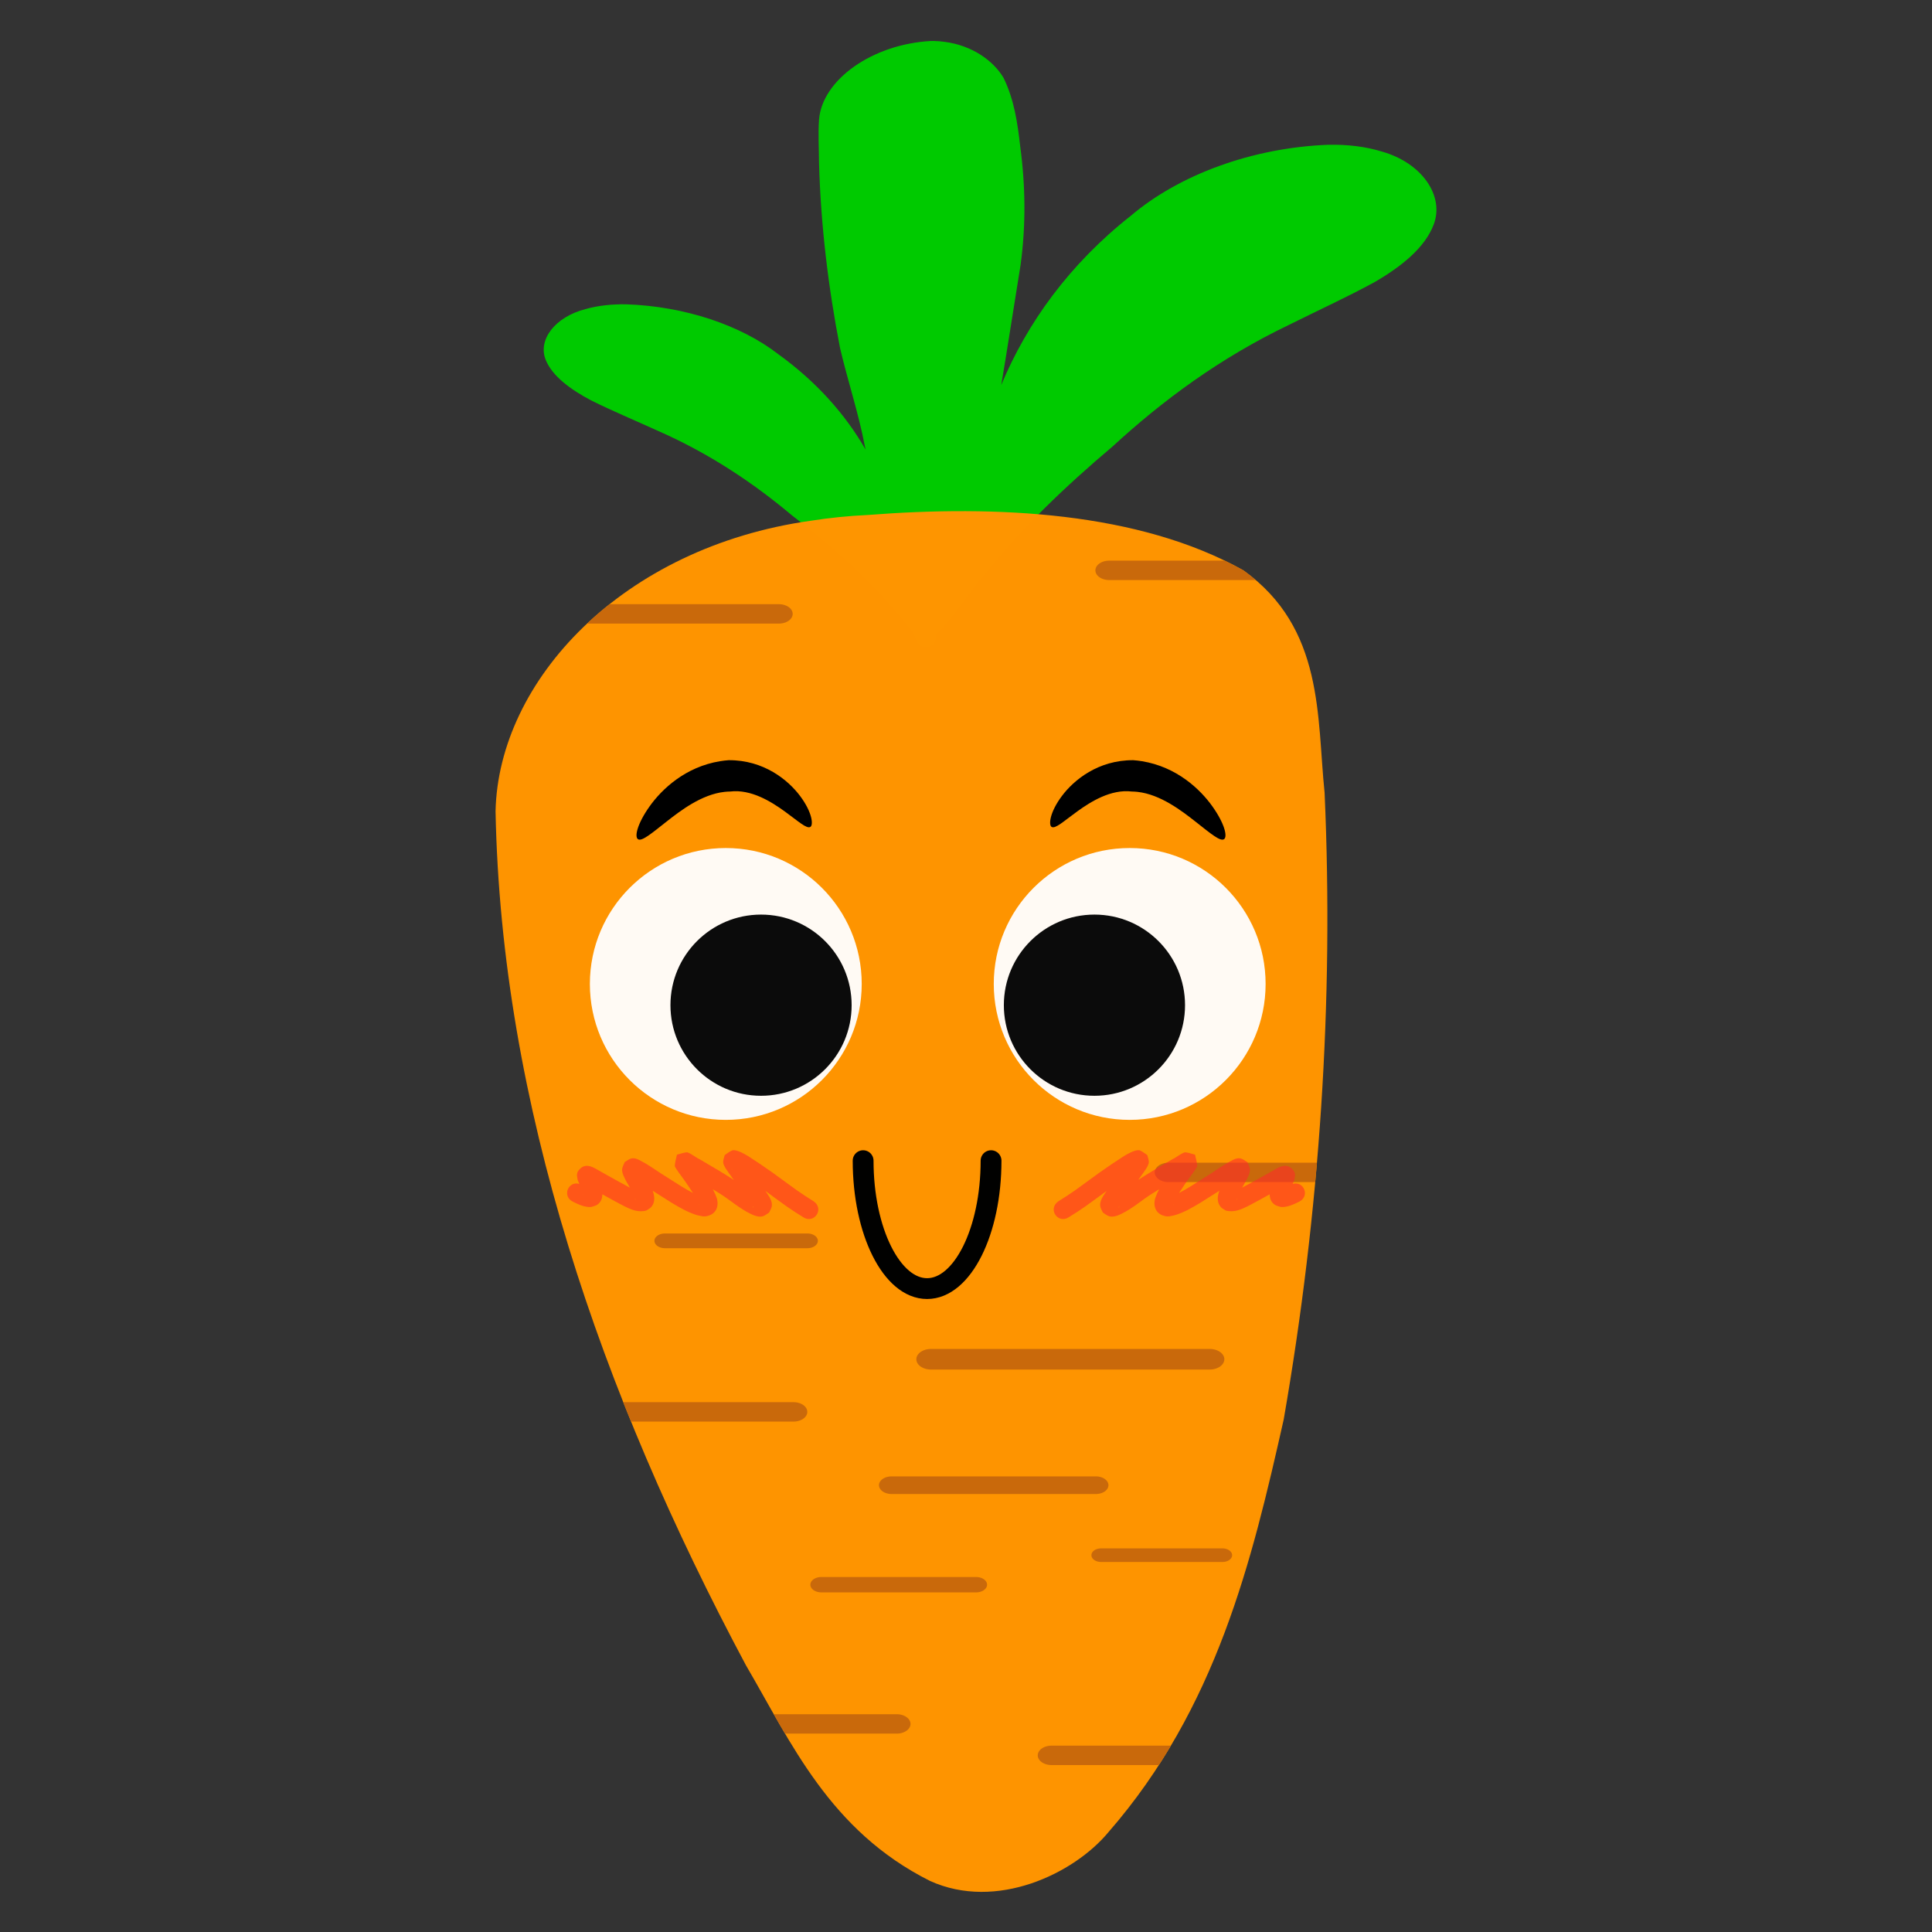 <?xml version="1.0" encoding="UTF-8" standalone="no"?>
<svg
   xmlns:dc="http://purl.org/dc/elements/1.1/"
   xmlns:cc="http://creativecommons.org/ns#"
   xmlns:rdf="http://www.w3.org/1999/02/22-rdf-syntax-ns#"
   xmlns:svg="http://www.w3.org/2000/svg"
   xmlns="http://www.w3.org/2000/svg"
   xmlns:xlink="http://www.w3.org/1999/xlink"
   xmlns:sodipodi="http://sodipodi.sourceforge.net/DTD/sodipodi-0.dtd"
   xmlns:inkscape="http://www.inkscape.org/namespaces/inkscape"
   sodipodi:docname="당근.svg"
   inkscape:version="1.0 (4035a4fb49, 2020-05-01)"
   inkscape:export-ydpi="30"
   inkscape:export-xdpi="30"
   inkscape:export-filename="C:\Users\Administrator\당근.png"
   id="svg8"
   version="1.1"
   viewBox="0 0 210 210"
   height="210mm"
   width="210mm">
  <rect x="0" y="0" width="210" height="210" fill="#333333" stroke="none"/>
  <defs
     id="defs2">
    <inkscape:path-effect
       effect="skeletal"
       id="path-effect1111"
       is_visible="true"
       lpeversion="1"
       pattern="m 125.077,89.727 c 0,-0.513 -0.709,-0.929 -1.582,-0.929 -0.873,0 -1.582,0.416 -1.582,0.929 0,0.513 0.709,0.929 1.582,0.929 0.873,0 1.582,-0.416 1.582,-0.929 z"
       copytype="single_stretched"
       prop_scale="1.839"
       scale_y_rel="false"
       spacing="0"
       normal_offset="0"
       tang_offset="0"
       prop_units="false"
       vertical_pattern="false"
       hide_knot="false"
       fuse_tolerance="0" />
    <inkscape:path-effect
       fuse_tolerance="0"
       hide_knot="false"
       vertical_pattern="false"
       prop_units="false"
       tang_offset="0"
       normal_offset="0"
       spacing="0"
       scale_y_rel="false"
       prop_scale="1.839"
       copytype="single_stretched"
       pattern="m 77.313,89.727 c 0,-0.513 0.709,-0.929 1.582,-0.929 0.873,0 1.582,0.416 1.582,0.929 0,0.513 -0.709,0.929 -1.582,0.929 -0.873,0 -1.582,-0.416 -1.582,-0.929 z"
       lpeversion="1"
       is_visible="true"
       id="path-effect1107"
       effect="skeletal" />
    <inkscape:path-effect
       fuse_tolerance="0"
       hide_knot="false"
       vertical_pattern="false"
       prop_units="false"
       tang_offset="0"
       normal_offset="0"
       spacing="0"
       scale_y_rel="false"
       prop_scale="0.729"
       copytype="single_stretched"
       pattern="M 0,5 C 0,2.24 2.24,0 5,0 7.76,0 10,2.24 10,5 10,7.76 7.76,10 5,10 2.24,10 0,7.76 0,5 Z"
       lpeversion="1"
       is_visible="true"
       id="path-effect1103"
       effect="skeletal" />
    <inkscape:path-effect
       fuse_tolerance="0"
       hide_knot="false"
       vertical_pattern="false"
       prop_units="false"
       tang_offset="0"
       normal_offset="0"
       spacing="0"
       scale_y_rel="false"
       prop_scale="0.729"
       copytype="single_stretched"
       pattern="M 0,5 C 0,2.24 2.24,0 5,0 7.76,0 10,2.24 10,5 10,7.76 7.76,10 5,10 2.24,10 0,7.76 0,5 Z"
       lpeversion="1"
       is_visible="true"
       id="path-effect1099"
       effect="skeletal" />
    <inkscape:path-effect
       fuse_tolerance="0"
       hide_knot="false"
       vertical_pattern="false"
       prop_units="false"
       tang_offset="0"
       normal_offset="0"
       spacing="0"
       scale_y_rel="false"
       prop_scale="0.729"
       copytype="single_stretched"
       pattern="M 0,5 C 0,2.24 2.24,0 5,0 7.76,0 10,2.24 10,5 10,7.76 7.76,10 5,10 2.24,10 0,7.76 0,5 Z"
       lpeversion="1"
       is_visible="true"
       id="path-effect1095"
       effect="skeletal" />
    <inkscape:path-effect
       fuse_tolerance="0"
       hide_knot="false"
       vertical_pattern="false"
       prop_units="false"
       tang_offset="0"
       normal_offset="0"
       spacing="0"
       scale_y_rel="false"
       prop_scale="0.729"
       copytype="single_stretched"
       pattern="M 0,5 C 0,2.24 2.24,0 5,0 7.76,0 10,2.24 10,5 10,7.76 7.76,10 5,10 2.24,10 0,7.76 0,5 Z"
       lpeversion="1"
       is_visible="true"
       id="path-effect1091"
       effect="skeletal" />
    <inkscape:path-effect
       fuse_tolerance="0"
       hide_knot="false"
       vertical_pattern="false"
       prop_units="false"
       tang_offset="0"
       normal_offset="0"
       spacing="0"
       scale_y_rel="false"
       prop_scale="0.729"
       copytype="single_stretched"
       pattern="M 0,5 C 0,2.24 2.24,0 5,0 7.76,0 10,2.24 10,5 10,7.76 7.76,10 5,10 2.24,10 0,7.76 0,5 Z"
       lpeversion="1"
       is_visible="true"
       id="path-effect1087"
       effect="skeletal" />
    <inkscape:path-effect
       only_selected="false"
       apply_with_weight="true"
       apply_no_weight="true"
       helper_size="0"
       steps="2"
       weight="33.333"
       lpeversion="1"
       is_visible="true"
       id="path-effect1083"
       effect="bspline" />
    <inkscape:path-effect
       fuse_tolerance="0"
       hide_knot="false"
       vertical_pattern="false"
       prop_units="false"
       tang_offset="0"
       normal_offset="0"
       spacing="0"
       scale_y_rel="false"
       prop_scale="0.729"
       copytype="single_stretched"
       pattern="M 0,5 C 0,2.24 2.24,0 5,0 7.76,0 10,2.24 10,5 10,7.76 7.76,10 5,10 2.24,10 0,7.76 0,5 Z"
       lpeversion="1"
       is_visible="true"
       id="path-effect934"
       effect="skeletal" />
    <inkscape:path-effect
       fuse_tolerance="0"
       hide_knot="false"
       vertical_pattern="false"
       prop_units="false"
       tang_offset="0"
       normal_offset="0"
       spacing="0"
       scale_y_rel="false"
       prop_scale="0.729"
       copytype="single_stretched"
       pattern="M 0,5 C 0,2.24 2.24,0 5,0 7.76,0 10,2.24 10,5 10,7.76 7.76,10 5,10 2.24,10 0,7.76 0,5 Z"
       lpeversion="1"
       is_visible="true"
       id="path-effect913"
       effect="skeletal" />
    <inkscape:path-effect
       fuse_tolerance="0"
       hide_knot="false"
       vertical_pattern="false"
       prop_units="false"
       tang_offset="0"
       normal_offset="0"
       spacing="0"
       scale_y_rel="false"
       prop_scale="0.729"
       copytype="single_stretched"
       pattern="M 0,5 C 0,2.24 2.24,0 5,0 7.76,0 10,2.24 10,5 10,7.76 7.76,10 5,10 2.24,10 0,7.76 0,5 Z"
       lpeversion="1"
       is_visible="true"
       id="path-effect909"
       effect="skeletal" />
    <inkscape:path-effect
       lpeversion="1"
       is_visible="true"
       id="path-effect907"
       effect="spiro" />
    <inkscape:path-effect
       fuse_tolerance="0"
       hide_knot="false"
       vertical_pattern="false"
       prop_units="false"
       tang_offset="0"
       normal_offset="0"
       spacing="0"
       scale_y_rel="false"
       prop_scale="1.657"
       copytype="single_stretched"
       pattern="M 0,5 C 0,2.24 2.24,0 5,0 7.76,0 10,2.24 10,5 10,7.76 7.76,10 5,10 2.24,10 0,7.76 0,5 Z"
       lpeversion="1"
       is_visible="true"
       id="path-effect903"
       effect="skeletal" />
    <inkscape:path-effect
       lpeversion="1"
       is_visible="true"
       id="path-effect901"
       effect="spiro" />
    <inkscape:path-effect
       fuse_tolerance="0"
       hide_knot="false"
       vertical_pattern="false"
       prop_units="false"
       tang_offset="0"
       normal_offset="0"
       spacing="0"
       scale_y_rel="false"
       prop_scale="1.657"
       copytype="single_stretched"
       pattern="M 0,5 C 0,2.24 2.24,0 5,0 7.76,0 10,2.24 10,5 10,7.76 7.76,10 5,10 2.24,10 0,7.76 0,5 Z"
       lpeversion="1"
       is_visible="true"
       id="path-effect897"
       effect="skeletal" />
    <inkscape:path-effect
       fuse_tolerance="0"
       hide_knot="false"
       vertical_pattern="false"
       prop_units="false"
       tang_offset="0"
       normal_offset="0"
       spacing="0"
       scale_y_rel="false"
       prop_scale="1.657"
       copytype="single_stretched"
       pattern="M 0,5 C 0,2.24 2.24,0 5,0 7.76,0 10,2.24 10,5 10,7.76 7.76,10 5,10 2.24,10 0,7.76 0,5 Z"
       lpeversion="1"
       is_visible="true"
       id="path-effect891"
       effect="skeletal" />
    <linearGradient
       id="linearGradient16"
       inkscape:collect="always">
      <stop
         id="stop12"
         offset="0"
         style="stop-color:#ff0000;stop-opacity:1" />
      <stop
         id="stop14"
         offset="1"
         style="stop-color:#808000;stop-opacity:1" />
    </linearGradient>
    <linearGradient
       gradientTransform="translate(27.677,3.74)"
       gradientUnits="userSpaceOnUse"
       y2="96.495"
       x2="136.889"
       y1="151.101"
       x1="39.645"
       id="linearGradient18"
       xlink:href="#linearGradient16"
       inkscape:collect="always" />
  </defs>
  <sodipodi:namedview
     inkscape:window-maximized="1"
     inkscape:window-y="-8"
     inkscape:window-x="-8"
     inkscape:window-height="1017"
     inkscape:window-width="1920"
     inkscape:snap-nodes="false"
     showguides="false"
     inkscape:bbox-nodes="false"
     inkscape:bbox-paths="false"
     inkscape:snap-bbox-midpoints="false"
     inkscape:snap-bbox-edge-midpoints="false"
     inkscape:snap-bbox="false"
     showgrid="false"
     inkscape:document-rotation="0"
     inkscape:current-layer="layer1"
     inkscape:document-units="mm"
     inkscape:cy="543.16805"
     inkscape:cx="16.545336"
     inkscape:zoom="0.50021951"
     inkscape:pageshadow="2"
     inkscape:pageopacity="0.0"
     borderopacity="1.0"
     bordercolor="#666666"
     pagecolor="#ffffff"
     id="base" />
  <g
     id="layer1"
     inkscape:groupmode="layer"
     inkscape:label="레이어 1">
    <path
       d="m 101.533,4.454 c -0.124,-0.002 -0.249,-0.001 -0.374,0.003 -6.352,0.352 -11.802,4.222 -12.133,8.556 -0.106,1.576 -0.008,3.154 0,4.731 0.19,6.721 0.992,13.432 2.286,20.094 0.828,3.547 2.008,7.053 2.684,10.617 0.031,0.138 0.06,0.277 0.091,0.415 -2.172,-3.784 -5.305,-7.361 -9.537,-10.404 -4,-3.094 -10.083,-5.174 -16.488,-5.389 -1.505,-0.023 -3.036,0.126 -4.412,0.517 -3.346,0.859 -5.213,3.362 -4.333,5.524 0.72,1.779 2.718,3.229 4.916,4.393 2.311,1.153 4.777,2.179 7.166,3.268 5.731,2.507 10.529,5.751 14.685,9.241 3.968,3.054 7.642,6.27 10.647,9.729 0.922,0.934 1.645,1.939 2.461,2.91 0.108,0.26 0.218,0.52 0.335,0.778 0.157,0.408 0.504,1.001 1.273,0.901 0.004,-7.5e-4 0.007,-0.002 0.011,-0.003 10e-4,9.55e-4 0.002,0.002 0.003,0.003 7.6e-4,-0.001 8.1e-4,-0.003 0.002,-0.004 0.815,-0.161 0.985,-0.835 0.899,-1.336 2.151,-2.038 3.408,-4.427 5.328,-6.56 3.92,-4.945 8.713,-9.543 13.889,-13.908 5.422,-4.989 11.681,-9.626 19.157,-13.21 3.116,-1.557 6.332,-3.023 9.347,-4.671 2.868,-1.664 5.475,-3.737 6.414,-6.28 1.148,-3.09 -1.287,-6.668 -5.652,-7.896 -1.795,-0.559 -3.792,-0.773 -5.756,-0.739 -8.355,0.307 -16.289,3.281 -21.508,7.704 -6.714,5.289 -11.312,11.707 -14.104,18.415 0.155,-0.93 0.306,-1.859 0.462,-2.788 0.546,-3.434 1.096,-6.869 1.646,-10.302 0.578,-4.271 0.531,-8.576 -0.044,-12.846 -0.292,-2.513 -0.638,-5.058 -1.815,-7.46 -1.112,-1.874 -3.441,-3.536 -6.438,-3.914 -0.366,-0.05 -0.739,-0.081 -1.112,-0.087 z"
       style="opacity:0.996;fill:#00cb00;fill-opacity:1;stroke:none;stroke-width:2.478;stroke-linecap:round;stroke-linejoin:round;stroke-miterlimit:4;stroke-dasharray:none;stroke-opacity:1"
       id="path1121" />
    <g
       transform="matrix(1,0,0,0.703,-16.703,2.251)"
       id="g1155">
      <path
         id="path867"
         style="opacity:0.996;fill:#ff9500;fill-opacity:1;stroke:none;stroke-width:1;stroke-linecap:round;stroke-linejoin:round"
         d="m 111.009,76.425 c 13.955,-1.553 29.466,-0.514 40.846,8.559 8.806,8.981 7.971,22.703 8.825,34.368 1.014,32.348 -0.518,64.808 -4.445,96.929 -3.465,21.915 -7.297,44.62 -19.056,63.811 -3.733,6.406 -12.179,12.197 -19.392,7.526 -10.922,-7.782 -15.102,-21.437 -19.995,-33.316 -15.845,-42.204 -26.603,-86.824 -27.225,-132.07 0.311,-20.156 13.735,-40.823 34.275,-44.921 2.03,-0.451 4.093,-0.748 6.168,-0.887 z" />
      <path
         id="path975"
         d="m 117.898,205.37 a 1.591,1.591 0 0 0 -1.592,1.59 1.591,1.591 0 0 0 1.592,1.592 h 30.295 a 1.591,1.591 0 0 0 1.59,-1.592 1.591,1.591 0 0 0 -1.59,-1.59 z"
         style="color:#000000;font-style:normal;font-variant:normal;font-weight:normal;font-stretch:normal;font-size:medium;line-height:normal;font-family:sans-serif;font-variant-ligatures:normal;font-variant-position:normal;font-variant-caps:normal;font-variant-numeric:normal;font-variant-alternates:normal;font-variant-east-asian:normal;font-feature-settings:normal;font-variation-settings:normal;text-indent:0;text-align:start;text-decoration:none;text-decoration-line:none;text-decoration-style:solid;text-decoration-color:#000000;letter-spacing:normal;word-spacing:normal;text-transform:none;writing-mode:lr-tb;direction:ltr;text-orientation:mixed;dominant-baseline:auto;baseline-shift:baseline;text-anchor:start;white-space:normal;shape-padding:0;shape-margin:0;inline-size:0;clip-rule:nonzero;display:inline;overflow:visible;visibility:visible;isolation:auto;mix-blend-mode:normal;color-interpolation:sRGB;color-interpolation-filters:linearRGB;solid-color:#000000;solid-opacity:1;vector-effect:none;fill:#c9690b;fill-opacity:1;fill-rule:nonzero;stroke:none;stroke-width:3.182;stroke-linecap:round;stroke-linejoin:miter;stroke-miterlimit:4;stroke-dasharray:none;stroke-dashoffset:0;stroke-opacity:1;color-rendering:auto;image-rendering:auto;shape-rendering:auto;text-rendering:auto;enable-background:accumulate;stop-color:#000000" />
      <path
         id="path987"
         d="m 105.973,240.633 a 1.186,1.186 0 0 0 -1.186,1.186 1.186,1.186 0 0 0 1.186,1.186 h 16.834 a 1.186,1.186 0 0 0 1.186,-1.186 1.186,1.186 0 0 0 -1.186,-1.186 z"
         style="color:#000000;font-style:normal;font-variant:normal;font-weight:normal;font-stretch:normal;font-size:medium;line-height:normal;font-family:sans-serif;font-variant-ligatures:normal;font-variant-position:normal;font-variant-caps:normal;font-variant-numeric:normal;font-variant-alternates:normal;font-variant-east-asian:normal;font-feature-settings:normal;font-variation-settings:normal;text-indent:0;text-align:start;text-decoration:none;text-decoration-line:none;text-decoration-style:solid;text-decoration-color:#000000;letter-spacing:normal;word-spacing:normal;text-transform:none;writing-mode:lr-tb;direction:ltr;text-orientation:mixed;dominant-baseline:auto;baseline-shift:baseline;text-anchor:start;white-space:normal;shape-padding:0;shape-margin:0;inline-size:0;clip-rule:nonzero;display:inline;overflow:visible;visibility:visible;isolation:auto;mix-blend-mode:normal;color-interpolation:sRGB;color-interpolation-filters:linearRGB;solid-color:#000000;solid-opacity:1;vector-effect:none;fill:#c9690b;fill-opacity:1;fill-rule:nonzero;stroke:none;stroke-width:2.372;stroke-linecap:round;stroke-linejoin:miter;stroke-miterlimit:4;stroke-dasharray:none;stroke-dashoffset:0;stroke-opacity:1;color-rendering:auto;image-rendering:auto;shape-rendering:auto;text-rendering:auto;enable-background:accumulate;stop-color:#000000" />
      <path
         id="path993"
         style="color:#000000;font-style:normal;font-variant:normal;font-weight:normal;font-stretch:normal;font-size:medium;line-height:normal;font-family:sans-serif;font-variant-ligatures:normal;font-variant-position:normal;font-variant-caps:normal;font-variant-numeric:normal;font-variant-alternates:normal;font-variant-east-asian:normal;font-feature-settings:normal;font-variation-settings:normal;text-indent:0;text-align:start;text-decoration:none;text-decoration-line:none;text-decoration-style:solid;text-decoration-color:#000000;letter-spacing:normal;word-spacing:normal;text-transform:none;writing-mode:lr-tb;direction:ltr;text-orientation:mixed;dominant-baseline:auto;baseline-shift:baseline;text-anchor:start;white-space:normal;shape-padding:0;shape-margin:0;inline-size:0;clip-rule:nonzero;display:inline;overflow:visible;visibility:visible;isolation:auto;mix-blend-mode:normal;color-interpolation:sRGB;color-interpolation-filters:linearRGB;solid-color:#000000;solid-opacity:1;vector-effect:none;fill:#c9690b;fill-opacity:1;fill-rule:nonzero;stroke:none;stroke-width:3;stroke-linecap:round;stroke-linejoin:miter;stroke-miterlimit:4;stroke-dasharray:none;stroke-dashoffset:0;stroke-opacity:1;color-rendering:auto;image-rendering:auto;shape-rendering:auto;text-rendering:auto;enable-background:accumulate;stop-color:#000000"
         d="m 100.808,261.845 c 0.401,1.001 0.809,2.001 1.224,3 h 12.139 a 1.5,1.5 0 0 0 1.5,-1.5 1.5,1.5 0 0 0 -1.5,-1.5 z m 30.194,4.862 a 1.5,1.5 0 0 0 -1.5,1.5 1.5,1.5 0 0 0 1.5,1.5 h 11.661 c 0.451,-0.994 0.889,-1.993 1.309,-3 z" />
      <path
         d="m 143.719,176.57 a 1.5,1.5 0 0 0 -1.5,1.5 1.5,1.5 0 0 0 1.5,1.5 h 15.944 c 0.065,-1 0.127,-2 0.187,-3 z"
         style="color:#000000;font-style:normal;font-variant:normal;font-weight:normal;font-stretch:normal;font-size:medium;line-height:normal;font-family:sans-serif;font-variant-ligatures:normal;font-variant-position:normal;font-variant-caps:normal;font-variant-numeric:normal;font-variant-alternates:normal;font-variant-east-asian:normal;font-feature-settings:normal;font-variation-settings:normal;text-indent:0;text-align:start;text-decoration:none;text-decoration-line:none;text-decoration-style:solid;text-decoration-color:#000000;letter-spacing:normal;word-spacing:normal;text-transform:none;writing-mode:lr-tb;direction:ltr;text-orientation:mixed;dominant-baseline:auto;baseline-shift:baseline;text-anchor:start;white-space:normal;shape-padding:0;shape-margin:0;inline-size:0;clip-rule:nonzero;display:inline;overflow:visible;visibility:visible;isolation:auto;mix-blend-mode:normal;color-interpolation:sRGB;color-interpolation-filters:linearRGB;solid-color:#000000;solid-opacity:1;vector-effect:none;fill:#c9690b;fill-opacity:1;fill-rule:nonzero;stroke:none;stroke-width:3;stroke-linecap:round;stroke-linejoin:miter;stroke-miterlimit:4;stroke-dasharray:none;stroke-dashoffset:0;stroke-opacity:1;color-rendering:auto;image-rendering:auto;shape-rendering:auto;text-rendering:auto;enable-background:accumulate;stop-color:#000000"
         id="path1005" />
      <path
         id="path1046"
         d="m 137.268,84.983 h 26.929"
         style="color:#000000;font-style:normal;font-variant:normal;font-weight:normal;font-stretch:normal;font-size:medium;line-height:normal;font-family:sans-serif;font-variant-ligatures:normal;font-variant-position:normal;font-variant-caps:normal;font-variant-numeric:normal;font-variant-alternates:normal;font-variant-east-asian:normal;font-feature-settings:normal;font-variation-settings:normal;text-indent:0;text-align:start;text-decoration:none;text-decoration-line:none;text-decoration-style:solid;text-decoration-color:#000000;letter-spacing:normal;word-spacing:normal;text-transform:none;writing-mode:lr-tb;direction:ltr;text-orientation:mixed;dominant-baseline:auto;baseline-shift:baseline;text-anchor:start;white-space:normal;shape-padding:0;shape-margin:0;inline-size:0;clip-rule:nonzero;display:inline;overflow:visible;visibility:visible;isolation:auto;mix-blend-mode:normal;color-interpolation:sRGB;color-interpolation-filters:linearRGB;solid-color:#000000;solid-opacity:1;vector-effect:none;fill:#ff7f00;fill-opacity:1;fill-rule:nonzero;stroke:none;stroke-width:3;stroke-linecap:round;stroke-linejoin:miter;stroke-miterlimit:4;stroke-dasharray:none;stroke-dashoffset:0;stroke-opacity:1;color-rendering:auto;image-rendering:auto;shape-rendering:auto;text-rendering:auto;enable-background:accumulate;stop-color:#000000" />
      <path
         id="path1048"
         style="color:#000000;font-style:normal;font-variant:normal;font-weight:normal;font-stretch:normal;font-size:medium;line-height:normal;font-family:sans-serif;font-variant-ligatures:normal;font-variant-position:normal;font-variant-caps:normal;font-variant-numeric:normal;font-variant-alternates:normal;font-variant-east-asian:normal;font-feature-settings:normal;font-variation-settings:normal;text-indent:0;text-align:start;text-decoration:none;text-decoration-line:none;text-decoration-style:solid;text-decoration-color:#000000;letter-spacing:normal;word-spacing:normal;text-transform:none;writing-mode:lr-tb;direction:ltr;text-orientation:mixed;dominant-baseline:auto;baseline-shift:baseline;text-anchor:start;white-space:normal;shape-padding:0;shape-margin:0;inline-size:0;clip-rule:nonzero;display:inline;overflow:visible;visibility:visible;isolation:auto;mix-blend-mode:normal;color-interpolation:sRGB;color-interpolation-filters:linearRGB;solid-color:#000000;solid-opacity:1;vector-effect:none;fill:#c9690b;fill-opacity:1;fill-rule:nonzero;stroke:none;stroke-width:3;stroke-linecap:round;stroke-linejoin:miter;stroke-miterlimit:4;stroke-dasharray:none;stroke-dashoffset:0;stroke-opacity:1;color-rendering:auto;image-rendering:auto;shape-rendering:auto;text-rendering:auto;enable-background:accumulate;stop-color:#000000"
         d="m 137.268,83.484 a 1.5,1.5 0 0 0 -1.5,1.5 1.5,1.5 0 0 0 1.5,1.5 h 15.934 c -0.422,-0.513 -0.87,-1.015 -1.347,-1.501 -0.662,-0.527 -1.338,-1.025 -2.027,-1.499 z m -54.307,6.732 c -0.855,0.964 -1.671,1.965 -2.446,3 h 20.849 a 1.5,1.5 0 0 0 1.5,-1.5 1.5,1.5 0 0 0 -1.5,-1.5 z" />
      <path
         id="path1052"
         d="M 74.434,91.716 H 101.363"
         style="color:#000000;font-style:normal;font-variant:normal;font-weight:normal;font-stretch:normal;font-size:medium;line-height:normal;font-family:sans-serif;font-variant-ligatures:normal;font-variant-position:normal;font-variant-caps:normal;font-variant-numeric:normal;font-variant-alternates:normal;font-variant-east-asian:normal;font-feature-settings:normal;font-variation-settings:normal;text-indent:0;text-align:start;text-decoration:none;text-decoration-line:none;text-decoration-style:solid;text-decoration-color:#000000;letter-spacing:normal;word-spacing:normal;text-transform:none;writing-mode:lr-tb;direction:ltr;text-orientation:mixed;dominant-baseline:auto;baseline-shift:baseline;text-anchor:start;white-space:normal;shape-padding:0;shape-margin:0;inline-size:0;clip-rule:nonzero;display:inline;overflow:visible;visibility:visible;isolation:auto;mix-blend-mode:normal;color-interpolation:sRGB;color-interpolation-filters:linearRGB;solid-color:#000000;solid-opacity:1;vector-effect:none;fill:#ff7f00;fill-opacity:1;fill-rule:nonzero;stroke:none;stroke-width:3;stroke-linecap:round;stroke-linejoin:miter;stroke-miterlimit:4;stroke-dasharray:none;stroke-dashoffset:0;stroke-opacity:1;color-rendering:auto;image-rendering:auto;shape-rendering:auto;text-rendering:auto;enable-background:accumulate;stop-color:#000000" />
      <path
         id="path1011"
         d="m 113.606,225.073 a 1.362,1.362 0 0 0 -1.361,1.363 1.362,1.362 0 0 0 1.361,1.361 h 22.219 a 1.362,1.362 0 0 0 1.361,-1.361 1.362,1.362 0 0 0 -1.361,-1.363 z"
         style="color:#000000;font-style:normal;font-variant:normal;font-weight:normal;font-stretch:normal;font-size:medium;line-height:normal;font-family:sans-serif;font-variant-ligatures:normal;font-variant-position:normal;font-variant-caps:normal;font-variant-numeric:normal;font-variant-alternates:normal;font-variant-east-asian:normal;font-feature-settings:normal;font-variation-settings:normal;text-indent:0;text-align:start;text-decoration:none;text-decoration-line:none;text-decoration-style:solid;text-decoration-color:#000000;letter-spacing:normal;word-spacing:normal;text-transform:none;writing-mode:lr-tb;direction:ltr;text-orientation:mixed;dominant-baseline:auto;baseline-shift:baseline;text-anchor:start;white-space:normal;shape-padding:0;shape-margin:0;inline-size:0;clip-rule:nonzero;display:inline;overflow:visible;visibility:visible;isolation:auto;mix-blend-mode:normal;color-interpolation:sRGB;color-interpolation-filters:linearRGB;solid-color:#000000;solid-opacity:1;vector-effect:none;fill:#c9690b;fill-opacity:1;fill-rule:nonzero;stroke:none;stroke-width:2.725;stroke-linecap:round;stroke-linejoin:miter;stroke-miterlimit:4;stroke-dasharray:none;stroke-dashoffset:0;stroke-opacity:1;color-rendering:auto;image-rendering:auto;shape-rendering:auto;text-rendering:auto;enable-background:accumulate;stop-color:#000000" />
      <path
         id="path1017"
         d="m 136.384,236.206 a 1.05,1.05 0 0 0 -1.049,1.049 1.05,1.05 0 0 0 1.049,1.051 h 13.195 a 1.05,1.05 0 0 0 1.051,-1.051 1.05,1.05 0 0 0 -1.051,-1.049 z"
         style="color:#000000;font-style:normal;font-variant:normal;font-weight:normal;font-stretch:normal;font-size:medium;line-height:normal;font-family:sans-serif;font-variant-ligatures:normal;font-variant-position:normal;font-variant-caps:normal;font-variant-numeric:normal;font-variant-alternates:normal;font-variant-east-asian:normal;font-feature-settings:normal;font-variation-settings:normal;text-indent:0;text-align:start;text-decoration:none;text-decoration-line:none;text-decoration-style:solid;text-decoration-color:#000000;letter-spacing:normal;word-spacing:normal;text-transform:none;writing-mode:lr-tb;direction:ltr;text-orientation:mixed;dominant-baseline:auto;baseline-shift:baseline;text-anchor:start;white-space:normal;shape-padding:0;shape-margin:0;inline-size:0;clip-rule:nonzero;display:inline;overflow:visible;visibility:visible;isolation:auto;mix-blend-mode:normal;color-interpolation:sRGB;color-interpolation-filters:linearRGB;solid-color:#000000;solid-opacity:1;vector-effect:none;fill:#c9690b;fill-opacity:1;fill-rule:nonzero;stroke:none;stroke-width:2.1;stroke-linecap:round;stroke-linejoin:miter;stroke-miterlimit:4;stroke-dasharray:none;stroke-dashoffset:0;stroke-opacity:1;color-rendering:auto;image-rendering:auto;shape-rendering:auto;text-rendering:auto;enable-background:accumulate;stop-color:#000000" />
      <path
         id="path1026"
         style="opacity:0.996;fill:#c9690b;fill-opacity:1;stroke:none;stroke-width:1;stroke-linecap:round;stroke-linejoin:round"
         d="m 84.448,213.598 c 0.279,1.001 0.563,2.001 0.849,3 h 17.655 a 1.5,1.5 0 0 0 1.5,-1.5 1.5,1.5 0 0 0 -1.5,-1.5 z" />
      <path
         id="path1023"
         d="m 88.978,187.515 a 1.138,1.138 0 0 0 -1.139,1.139 1.138,1.138 0 0 0 1.139,1.137 h 15.486 a 1.138,1.138 0 0 0 1.137,-1.137 1.138,1.138 0 0 0 -1.137,-1.139 z"
         style="color:#000000;font-style:normal;font-variant:normal;font-weight:normal;font-stretch:normal;font-size:medium;line-height:normal;font-family:sans-serif;font-variant-ligatures:normal;font-variant-position:normal;font-variant-caps:normal;font-variant-numeric:normal;font-variant-alternates:normal;font-variant-east-asian:normal;font-feature-settings:normal;font-variation-settings:normal;text-indent:0;text-align:start;text-decoration:none;text-decoration-line:none;text-decoration-style:solid;text-decoration-color:#000000;letter-spacing:normal;word-spacing:normal;text-transform:none;writing-mode:lr-tb;direction:ltr;text-orientation:mixed;dominant-baseline:auto;baseline-shift:baseline;text-anchor:start;white-space:normal;shape-padding:0;shape-margin:0;inline-size:0;clip-rule:nonzero;display:inline;overflow:visible;visibility:visible;isolation:auto;mix-blend-mode:normal;color-interpolation:sRGB;color-interpolation-filters:linearRGB;solid-color:#000000;solid-opacity:1;vector-effect:none;fill:#c9690b;fill-opacity:1;fill-rule:nonzero;stroke:none;stroke-width:2.275;stroke-linecap:round;stroke-linejoin:miter;stroke-miterlimit:4;stroke-dasharray:none;stroke-dashoffset:0;stroke-opacity:1;color-rendering:auto;image-rendering:auto;shape-rendering:auto;text-rendering:auto;enable-background:accumulate;stop-color:#000000" />
    </g>
    <circle
       r="14.774"
       cy="106.951"
       cx="78.891"
       id="path873"
       style="opacity:0.996;fill:#ffffff;fill-opacity:0.957;stroke:none;stroke-width:1;stroke-linecap:round;stroke-linejoin:round" />
    <circle
       r="9.847"
       cy="109.259"
       cx="82.722"
       id="path877"
       style="opacity:0.996;fill:#000000;fill-opacity:0.957;stroke:none;stroke-width:1.12;stroke-linecap:round;stroke-linejoin:round" />
    <path
       sodipodi:nodetypes="ccc"
       d="m 93.818,126.16 c 4e-5,7.679 3.113,13.905 6.952,13.905 3.84,8e-5 6.953,-6.225 6.953,-13.905"
       style="opacity:0.996;fill:none;fill-opacity:0.957;stroke:#000000;stroke-width:2.263;stroke-linecap:round;stroke-linejoin:round;stroke-miterlimit:4;stroke-dasharray:none"
       id="path915" />
    <path
       sodipodi:nodetypes="cc"
       inkscape:original-d="m 114.30181,89.879256 c 4.61365,-7.611599 12.60627,-7.626429 18.74727,1.33525"
       inkscape:path-effect="#path-effect1107"
       id="path1105"
       d="m 114.302,89.879 c -0.331,-0.2 -0.22,-1.571 1.13,-3.37 1.286,-1.714 3.926,-3.903 7.755,-3.88 0,0 0,0 0,0 0.313,0.023 0.624,0.06 0.932,0.11 3.79,0.615 6.342,3.055 7.656,4.901 1.35,1.897 1.663,3.308 1.274,3.575 -0.409,0.28 -1.445,-0.601 -3.078,-1.886 -1.555,-1.224 -3.845,-2.979 -6.324,-3.255 -0.21,-0.023 -0.419,-0.036 -0.628,-0.039 0,0 0,0 0,0 -2.276,-0.273 -4.464,1.109 -5.901,2.145 -1.506,1.087 -2.408,1.946 -2.816,1.699 z"
       style="fill:#000000;stroke:none;stroke-width:0.064px;stroke-linecap:butt;stroke-linejoin:miter;stroke-opacity:1" />
    <path
       style="fill:#000000;stroke:none;stroke-width:0.064px;stroke-linecap:butt;stroke-linejoin:miter;stroke-opacity:1"
       d="m 69.341,91.215 c 0.409,0.28 1.445,-0.601 3.078,-1.886 1.555,-1.224 3.845,-2.979 6.324,-3.255 0.21,-0.023 0.419,-0.036 0.628,-0.039 0,0 0,10e-7 0,10e-7 2.276,-0.273 4.464,1.109 5.901,2.145 1.506,1.087 2.408,1.946 2.816,1.699 0.331,-0.2 0.22,-1.571 -1.13,-3.37 -1.286,-1.714 -3.926,-3.903 -7.755,-3.88 -10e-7,10e-7 -2e-6,0 -2e-6,0 -0.313,0.023 -0.624,0.06 -0.932,0.11 -3.79,0.615 -6.342,3.055 -7.656,4.901 -1.35,1.897 -1.663,3.308 -1.274,3.575 z"
       id="path1109"
       inkscape:path-effect="#path-effect1111"
       inkscape:original-d="m 88.087898,89.879256 c -4.61366,-7.611599 -12.606275,-7.626429 -18.747275,1.33525"
       sodipodi:nodetypes="cc" />
    <circle
       transform="scale(-1,1)"
       style="opacity:0.996;fill:#ffffff;fill-opacity:0.957;stroke:none;stroke-width:1;stroke-linecap:round;stroke-linejoin:round"
       id="circle1117"
       cx="-122.792"
       cy="106.951"
       r="14.774" />
    <circle
       transform="scale(-1,1)"
       style="opacity:0.996;fill:#000000;fill-opacity:0.957;stroke:none;stroke-width:1.12;stroke-linecap:round;stroke-linejoin:round"
       id="circle1119"
       cx="-118.961"
       cy="109.259"
       r="9.847" />
    <path
       d="m 123.741,125.021 c -0.481,-0.009 -1.262,0.454 -1.571,0.64 -0.888,0.571 -1.764,1.162 -2.627,1.771 -0.915,0.655 -1.813,1.334 -2.73,1.985 -0.585,0.408 -1.183,0.797 -1.79,1.172 -1.19,0.85 0.012,2.534 1.202,1.683 l 2e-4,-2e-4 c 0.604,-0.363 1.19,-0.755 1.769,-1.157 0.775,-0.548 1.535,-1.116 2.302,-1.674 -0.019,0.026 -0.04,0.052 -0.059,0.078 -0.304,0.464 -0.783,1.064 -0.628,1.669 0.056,0.218 0.183,0.412 0.275,0.617 0.215,0.129 0.409,0.304 0.646,0.386 0.59,0.204 1.327,-0.232 1.823,-0.494 0.718,-0.41 1.384,-0.906 2.048,-1.396 0.514,-0.371 1.053,-0.703 1.594,-1.034 -0.184,0.347 -0.34,0.707 -0.461,1.083 -0.186,0.86 0.147,1.607 1.065,1.826 0.432,0.103 0.742,-0.015 1.155,-0.107 1,-0.308 1.904,-0.84 2.792,-1.379 0.667,-0.417 1.331,-0.839 1.994,-1.262 -0.221,0.595 -0.297,1.267 0.17,1.788 0.142,0.158 0.349,0.241 0.524,0.362 0.883,0.244 1.672,-0.106 2.449,-0.498 0.711,-0.362 1.403,-0.76 2.104,-1.14 0.074,-0.041 0.148,-0.082 0.222,-0.123 0.001,0.446 0.152,0.873 0.579,1.149 0.189,0.122 0.423,0.152 0.634,0.228 0.713,0.049 1.346,-0.265 1.97,-0.565 1.246,-0.6 0.512,-2.297 -0.685,-1.945 0.059,-0.135 0.119,-0.269 0.176,-0.405 0.084,-0.472 0.216,-0.799 -0.274,-1.256 -0.574,-0.536 -1.194,-0.258 -1.727,0.04 -0.628,0.351 -1.25,0.714 -1.882,1.058 -0.599,0.324 -1.191,0.661 -1.794,0.977 0.117,-0.207 0.236,-0.413 0.357,-0.618 0.199,-0.367 0.579,-1.034 0.484,-1.468 -0.054,-0.243 -0.179,-0.464 -0.269,-0.696 -0.228,-0.129 -0.434,-0.313 -0.686,-0.386 -0.553,-0.162 -1.12,0.31 -1.574,0.531 -0.588,0.345 -1.141,0.74 -1.714,1.109 -0.71,0.454 -1.421,0.906 -2.136,1.352 -0.428,0.261 -0.86,0.521 -1.308,0.747 0.332,-0.507 0.659,-1.017 1.02,-1.504 0.143,-0.202 0.957,-1.269 0.952,-1.429 -0.014,-0.416 -0.158,-0.818 -0.236,-1.227 -0.346,-0.085 -0.685,-0.216 -1.039,-0.256 -0.277,-0.031 -1.118,0.638 -1.4,0.74 -0.7,0.414 -1.402,0.826 -2.103,1.239 -0.547,0.337 -1.099,0.667 -1.634,1.022 0.122,-0.172 0.244,-0.343 0.367,-0.515 0.235,-0.338 0.784,-1.016 0.786,-1.424 10e-4,-0.259 -0.11,-0.506 -0.165,-0.758 -0.262,-0.167 -0.499,-0.381 -0.785,-0.501 -0.054,-0.023 -0.117,-0.034 -0.186,-0.035 z m 0.211,2.046 c 0.011,-0.003 -0.015,0.021 -0.026,0.023 -0.039,0.008 -0.081,0.022 -0.121,0.029 0.048,-0.02 0.097,-0.038 0.147,-0.051 z m 5.582,0.126 c 0.003,0.003 -0.041,0.039 -0.06,0.036 -0.004,-5.8e-4 -0.008,-0.001 -0.011,-0.002 0.023,-0.011 0.045,-0.022 0.068,-0.033 0.003,-0.001 0.004,-0.001 0.004,-7e-4 z m 10.417,1.542 c -0.034,0.02 -0.068,0.04 -0.104,0.042 0.036,-0.015 0.075,-0.031 0.104,-0.042 z m 0.122,1.064 c 0.004,0.144 -0.047,0.2 0,0 z m -5.629,0.437 c 0.002,0.047 -0.003,0.097 -0.018,0.15 -0.002,0.007 -0.023,0.003 -0.022,-0.004 0.005,-0.043 0.021,-0.094 0.04,-0.146 z m -6.903,0.625 c -0.003,0.034 -0.006,0.07 -0.011,0.112 -0.001,0.01 -0.009,-0.017 -0.014,-0.026 0.007,-0.029 0.017,-0.058 0.025,-0.086 z m -5.876,0.22 c -0.005,0.031 -0.012,0.065 -0.023,0.103 -0.008,0.029 -0.048,0.107 -0.047,0.077 5.2e-4,-0.062 0.03,-0.122 0.07,-0.18 z"
       style="opacity:0.996;fill:#ff2a2a;fill-opacity:0.588;stroke:none;stroke-width:1.173;stroke-linecap:round;stroke-linejoin:round;stroke-miterlimit:4;stroke-dasharray:none;stroke-opacity:1"
       id="path1137" />
    <path
       id="path1140"
       style="opacity:0.996;fill:#ff2a2a;fill-opacity:0.588;stroke:none;stroke-width:1.173;stroke-linecap:round;stroke-linejoin:round;stroke-miterlimit:4;stroke-dasharray:none;stroke-opacity:1"
       d="m 79.74,125.021 c 0.481,-0.009 1.262,0.454 1.571,0.64 0.888,0.571 1.764,1.162 2.627,1.771 0.915,0.655 1.813,1.334 2.73,1.985 0.585,0.408 1.183,0.797 1.79,1.172 1.19,0.85 -0.012,2.534 -1.202,1.683 l -2e-4,-2e-4 c -0.604,-0.363 -1.19,-0.755 -1.769,-1.157 -0.775,-0.548 -1.535,-1.116 -2.302,-1.674 0.019,0.026 0.04,0.052 0.059,0.078 0.304,0.464 0.783,1.064 0.628,1.669 -0.056,0.218 -0.183,0.412 -0.275,0.617 -0.215,0.129 -0.409,0.304 -0.646,0.386 -0.59,0.204 -1.327,-0.232 -1.823,-0.494 -0.718,-0.41 -1.384,-0.906 -2.048,-1.396 -0.514,-0.371 -1.053,-0.703 -1.594,-1.034 0.184,0.347 0.34,0.707 0.461,1.083 0.186,0.86 -0.147,1.607 -1.065,1.826 -0.432,0.103 -0.742,-0.015 -1.155,-0.107 -1,-0.308 -1.904,-0.84 -2.792,-1.379 -0.667,-0.417 -1.331,-0.839 -1.994,-1.262 0.221,0.595 0.297,1.267 -0.17,1.788 -0.142,0.158 -0.349,0.241 -0.524,0.362 -0.883,0.244 -1.672,-0.106 -2.449,-0.498 -0.711,-0.362 -1.403,-0.76 -2.104,-1.14 -0.074,-0.041 -0.148,-0.082 -0.222,-0.123 -0.001,0.446 -0.152,0.873 -0.579,1.149 -0.189,0.122 -0.423,0.152 -0.634,0.228 -0.713,0.049 -1.346,-0.265 -1.97,-0.565 -1.246,-0.6 -0.512,-2.297 0.685,-1.945 -0.059,-0.135 -0.119,-0.269 -0.176,-0.405 -0.084,-0.472 -0.216,-0.799 0.274,-1.256 0.574,-0.536 1.194,-0.258 1.727,0.04 0.628,0.351 1.25,0.714 1.881,1.058 0.599,0.324 1.191,0.661 1.794,0.977 -0.117,-0.207 -0.236,-0.413 -0.357,-0.618 -0.199,-0.367 -0.579,-1.034 -0.484,-1.468 0.054,-0.243 0.179,-0.464 0.269,-0.696 0.228,-0.129 0.434,-0.313 0.686,-0.386 0.553,-0.162 1.12,0.31 1.574,0.531 0.588,0.345 1.141,0.74 1.714,1.109 0.71,0.454 1.421,0.906 2.136,1.352 0.428,0.261 0.86,0.521 1.308,0.747 -0.332,-0.507 -0.659,-1.017 -1.02,-1.504 -0.143,-0.202 -0.957,-1.269 -0.952,-1.429 0.014,-0.416 0.158,-0.818 0.236,-1.227 0.346,-0.085 0.685,-0.216 1.039,-0.256 0.277,-0.031 1.118,0.638 1.4,0.74 0.7,0.414 1.402,0.826 2.103,1.239 0.547,0.337 1.099,0.667 1.634,1.022 -0.122,-0.172 -0.244,-0.343 -0.367,-0.515 -0.235,-0.338 -0.784,-1.016 -0.786,-1.424 -10e-4,-0.259 0.11,-0.506 0.165,-0.758 0.262,-0.167 0.499,-0.381 0.785,-0.501 0.054,-0.023 0.117,-0.034 0.186,-0.035 z m -0.211,2.046 c -0.011,-0.003 0.015,0.021 0.026,0.023 0.039,0.008 0.081,0.022 0.121,0.029 -0.048,-0.02 -0.097,-0.038 -0.147,-0.051 z m -5.582,0.126 c -0.003,0.003 0.041,0.039 0.06,0.036 0.004,-5.8e-4 0.008,-0.001 0.011,-0.002 -0.023,-0.011 -0.045,-0.022 -0.068,-0.033 -0.003,-0.001 -0.004,-0.001 -0.004,-7e-4 z m -10.417,1.542 c 0.034,0.02 0.068,0.04 0.104,0.042 -0.036,-0.015 -0.075,-0.031 -0.104,-0.042 z m -0.122,1.064 c -0.004,0.144 0.047,0.2 0,0 z m 5.629,0.437 c -0.002,0.047 0.003,0.097 0.018,0.15 0.002,0.007 0.023,0.003 0.022,-0.004 -0.005,-0.043 -0.021,-0.094 -0.04,-0.146 z m 6.903,0.625 c 0.003,0.034 0.006,0.07 0.011,0.112 0.001,0.01 0.009,-0.017 0.014,-0.026 -0.007,-0.029 -0.017,-0.058 -0.025,-0.086 z m 5.876,0.22 c 0.005,0.031 0.012,0.065 0.023,0.103 0.008,0.029 0.048,0.107 0.047,0.077 -5.2e-4,-0.062 -0.03,-0.122 -0.07,-0.18 z" />
  </g>
</svg>

